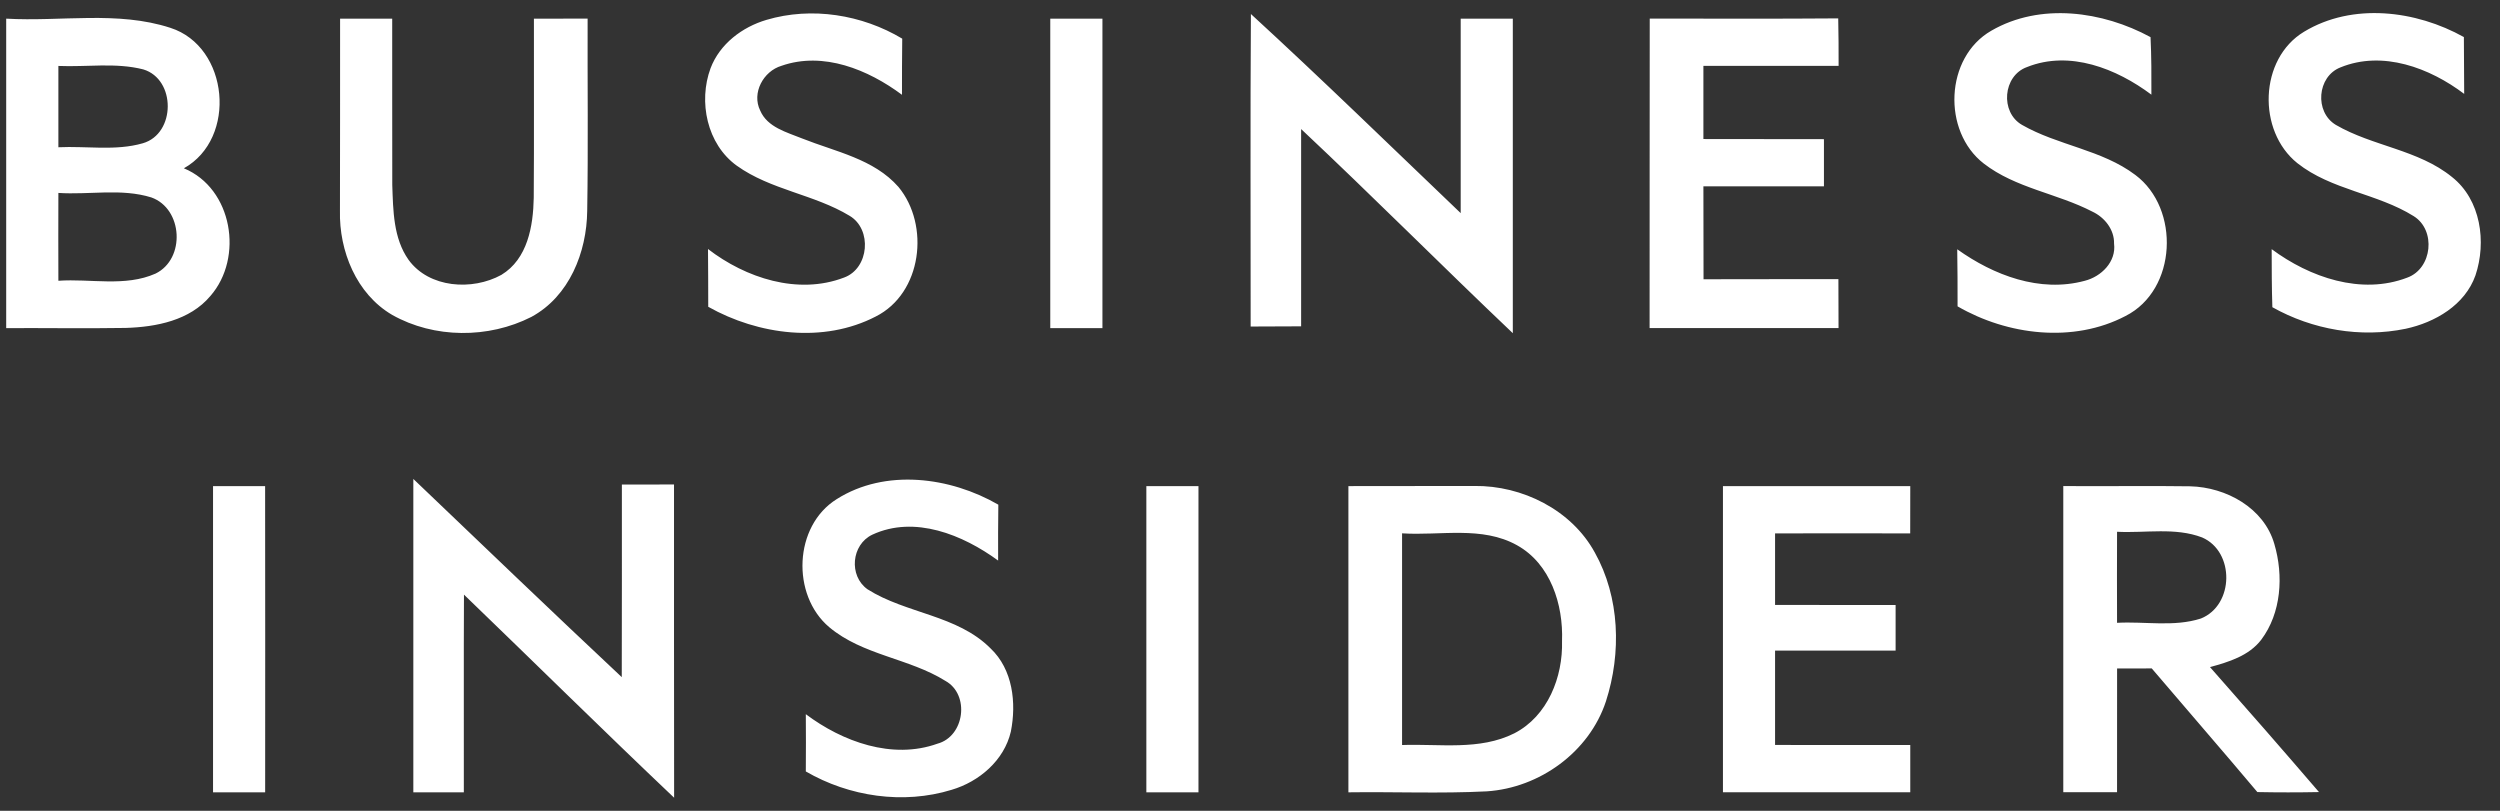 <svg width="111" height="36" viewBox="0 0 111 36" fill="none" xmlns="http://www.w3.org/2000/svg">
<rect x="0" y="0" width="111" height="36" fill="#333333" stroke="none"/>
<path d="M23.706 0.83C24.498 0.83 25.294 0.83 26.09 0.825C26.081 3.671 26.119 6.518 26.072 9.364C26.052 11.201 25.277 13.159 23.593 14.071C21.69 15.04 19.277 15.034 17.412 13.981C15.823 13.052 15.052 11.14 15.094 9.358C15.103 6.515 15.097 3.671 15.1 0.828H17.414C17.42 3.289 17.408 5.748 17.417 8.21C17.457 9.341 17.46 10.572 18.14 11.536C19.054 12.795 20.972 12.914 22.26 12.205C23.426 11.502 23.675 10.036 23.698 8.783C23.718 6.133 23.7 3.48 23.706 0.83ZM34.033 0.882C36.038 0.287 38.274 0.648 40.059 1.716C40.048 2.549 40.048 3.379 40.048 4.209C38.55 3.093 36.557 2.271 34.697 2.922C33.892 3.162 33.366 4.13 33.753 4.909C34.071 5.655 34.937 5.872 35.621 6.15C37.096 6.738 38.797 7.053 39.891 8.299C41.297 9.998 40.941 13.021 38.881 14.054C36.564 15.254 33.668 14.872 31.446 13.622C31.444 12.766 31.444 11.913 31.435 11.056C33.107 12.344 35.427 13.108 37.475 12.324C38.592 11.919 38.734 10.181 37.721 9.581C36.15 8.63 34.221 8.436 32.714 7.357C31.389 6.404 30.999 4.516 31.549 3.029C31.959 1.95 32.952 1.201 34.033 0.882ZM55.54 0.622C58.693 3.515 61.76 6.506 64.855 9.463V0.828H67.169V14.794C64.013 11.797 60.944 8.71 57.77 5.73V14.489C57.021 14.495 56.275 14.495 55.529 14.498C55.532 9.873 55.509 5.25 55.54 0.622ZM73.248 0.825C76.039 0.825 78.828 0.839 81.617 0.816C81.634 1.519 81.634 2.222 81.634 2.925C79.632 2.925 77.633 2.922 75.631 2.925V6.173C77.416 6.179 79.198 6.173 80.983 6.179V8.274C79.198 8.276 77.414 8.276 75.631 8.274C75.631 9.647 75.631 11.025 75.637 12.399C77.633 12.39 79.632 12.399 81.625 12.393C81.628 13.116 81.631 13.842 81.631 14.566H73.242C73.248 9.986 73.239 5.407 73.248 0.825ZM88.415 1.363C90.584 0.107 93.356 0.492 95.484 1.649C95.525 2.5 95.525 3.352 95.522 4.203C93.977 3.046 91.896 2.219 90 2.977C88.924 3.362 88.799 4.985 89.777 5.545C91.37 6.46 93.318 6.644 94.808 7.767C96.809 9.26 96.662 12.873 94.374 14.03C92.056 15.245 89.132 14.886 86.916 13.602C86.916 12.757 86.916 11.913 86.901 11.068C88.516 12.222 90.57 13.006 92.56 12.468C93.295 12.283 93.969 11.623 93.864 10.813C93.879 10.194 93.445 9.65 92.901 9.396C91.339 8.586 89.495 8.357 88.079 7.261C86.23 5.829 86.352 2.546 88.415 1.363ZM102.3 1.409C104.452 0.107 107.269 0.457 109.396 1.646C109.404 2.488 109.404 3.327 109.41 4.169C107.88 3.012 105.791 2.228 103.92 2.991C102.876 3.396 102.757 4.973 103.711 5.545C105.343 6.495 107.374 6.644 108.866 7.857C110.151 8.87 110.408 10.747 109.91 12.228C109.444 13.546 108.117 14.316 106.812 14.597C104.81 15.011 102.672 14.64 100.893 13.64C100.864 12.781 100.864 11.921 100.862 11.062C102.545 12.312 104.839 13.113 106.884 12.326C107.998 11.921 108.169 10.214 107.165 9.595C105.55 8.585 103.514 8.441 102.001 7.243C100.217 5.812 100.301 2.614 102.3 1.409ZM0.273 0.828C2.699 0.969 5.218 0.471 7.565 1.236C10.171 2.071 10.541 6.148 8.164 7.472C10.33 8.369 10.827 11.441 9.341 13.142C8.427 14.23 6.934 14.519 5.583 14.56C3.812 14.589 2.045 14.56 0.275 14.568V0.828M2.592 2.928C2.589 4.131 2.589 5.335 2.592 6.538C3.836 6.477 5.126 6.711 6.341 6.361C7.808 5.936 7.819 3.521 6.361 3.081C5.132 2.768 3.844 2.983 2.592 2.928ZM2.592 8.566C2.586 9.867 2.589 11.169 2.592 12.466C4.02 12.365 5.554 12.747 6.905 12.148C8.244 11.495 8.123 9.267 6.72 8.766C5.389 8.352 3.963 8.657 2.592 8.566ZM46.632 0.828H48.948V14.568H46.632V0.828ZM37.149 22.162C39.309 20.793 42.191 21.173 44.326 22.408C44.314 23.235 44.314 24.063 44.317 24.889C42.755 23.747 40.609 22.865 38.728 23.741C37.8 24.184 37.678 25.564 38.514 26.162C40.227 27.25 42.504 27.302 43.981 28.789C44.97 29.723 45.135 31.213 44.881 32.486C44.586 33.759 43.475 34.708 42.251 35.068C40.109 35.727 37.704 35.372 35.778 34.252C35.784 33.405 35.786 32.557 35.778 31.71C37.407 32.933 39.619 33.738 41.621 33.02C42.83 32.696 43.071 30.839 41.977 30.232C40.36 29.222 38.303 29.095 36.816 27.845C35.13 26.42 35.24 23.353 37.149 22.162ZM9.459 21.583H11.771C11.776 26.113 11.777 30.645 11.773 35.179H9.459V21.583ZM18.352 21.265C21.43 24.204 24.501 27.154 27.606 30.065C27.617 27.213 27.608 24.363 27.611 21.514C28.38 21.511 29.152 21.51 29.926 21.511C29.931 26.148 29.92 30.782 29.931 35.419C26.793 32.444 23.715 29.402 20.6 26.401C20.585 29.326 20.6 32.253 20.594 35.181H18.352C18.349 30.541 18.349 25.902 18.352 21.265ZM50.898 21.583H53.212V35.179H50.898V21.583ZM59.869 21.583C61.732 21.583 63.597 21.581 65.463 21.577C67.584 21.551 69.773 22.636 70.809 24.531C71.923 26.521 71.995 28.994 71.304 31.138C70.563 33.39 68.359 34.983 66.01 35.136C63.965 35.24 61.917 35.151 59.869 35.179V21.583ZM62.252 23.68V33.079C63.91 33.018 65.695 33.334 67.236 32.559C68.72 31.794 69.397 30.059 69.354 28.462C69.415 26.848 68.845 25.037 67.358 24.21C65.799 23.339 63.95 23.791 62.252 23.68ZM76.499 21.583C79.27 21.581 82.043 21.581 84.816 21.583C84.816 22.283 84.813 22.983 84.813 23.683C82.812 23.678 80.812 23.678 78.813 23.683V26.859C80.595 26.863 82.379 26.864 84.165 26.863V28.888C82.38 28.888 80.594 28.884 78.813 28.888V33.076C80.812 33.082 82.814 33.076 84.816 33.079V35.176H76.499V21.583ZM91.617 21.581C93.494 21.598 95.372 21.563 97.246 21.592C98.839 21.632 100.524 22.55 100.982 24.158C101.393 25.555 101.295 27.213 100.397 28.407C99.848 29.121 98.957 29.391 98.124 29.619C99.749 31.456 101.363 33.305 102.963 35.168C102.048 35.186 101.136 35.186 100.227 35.168C98.676 33.325 97.096 31.509 95.538 29.678C95.023 29.681 94.511 29.681 93.999 29.681C93.994 31.512 93.997 33.343 93.997 35.175C93.201 35.177 92.406 35.177 91.61 35.175V21.576M93.997 23.609C93.991 24.957 93.994 26.305 93.997 27.653C95.232 27.584 96.524 27.847 97.72 27.462C99.198 26.869 99.23 24.495 97.775 23.863C96.578 23.405 95.256 23.675 94.003 23.611" fill="white"/>
</svg>
